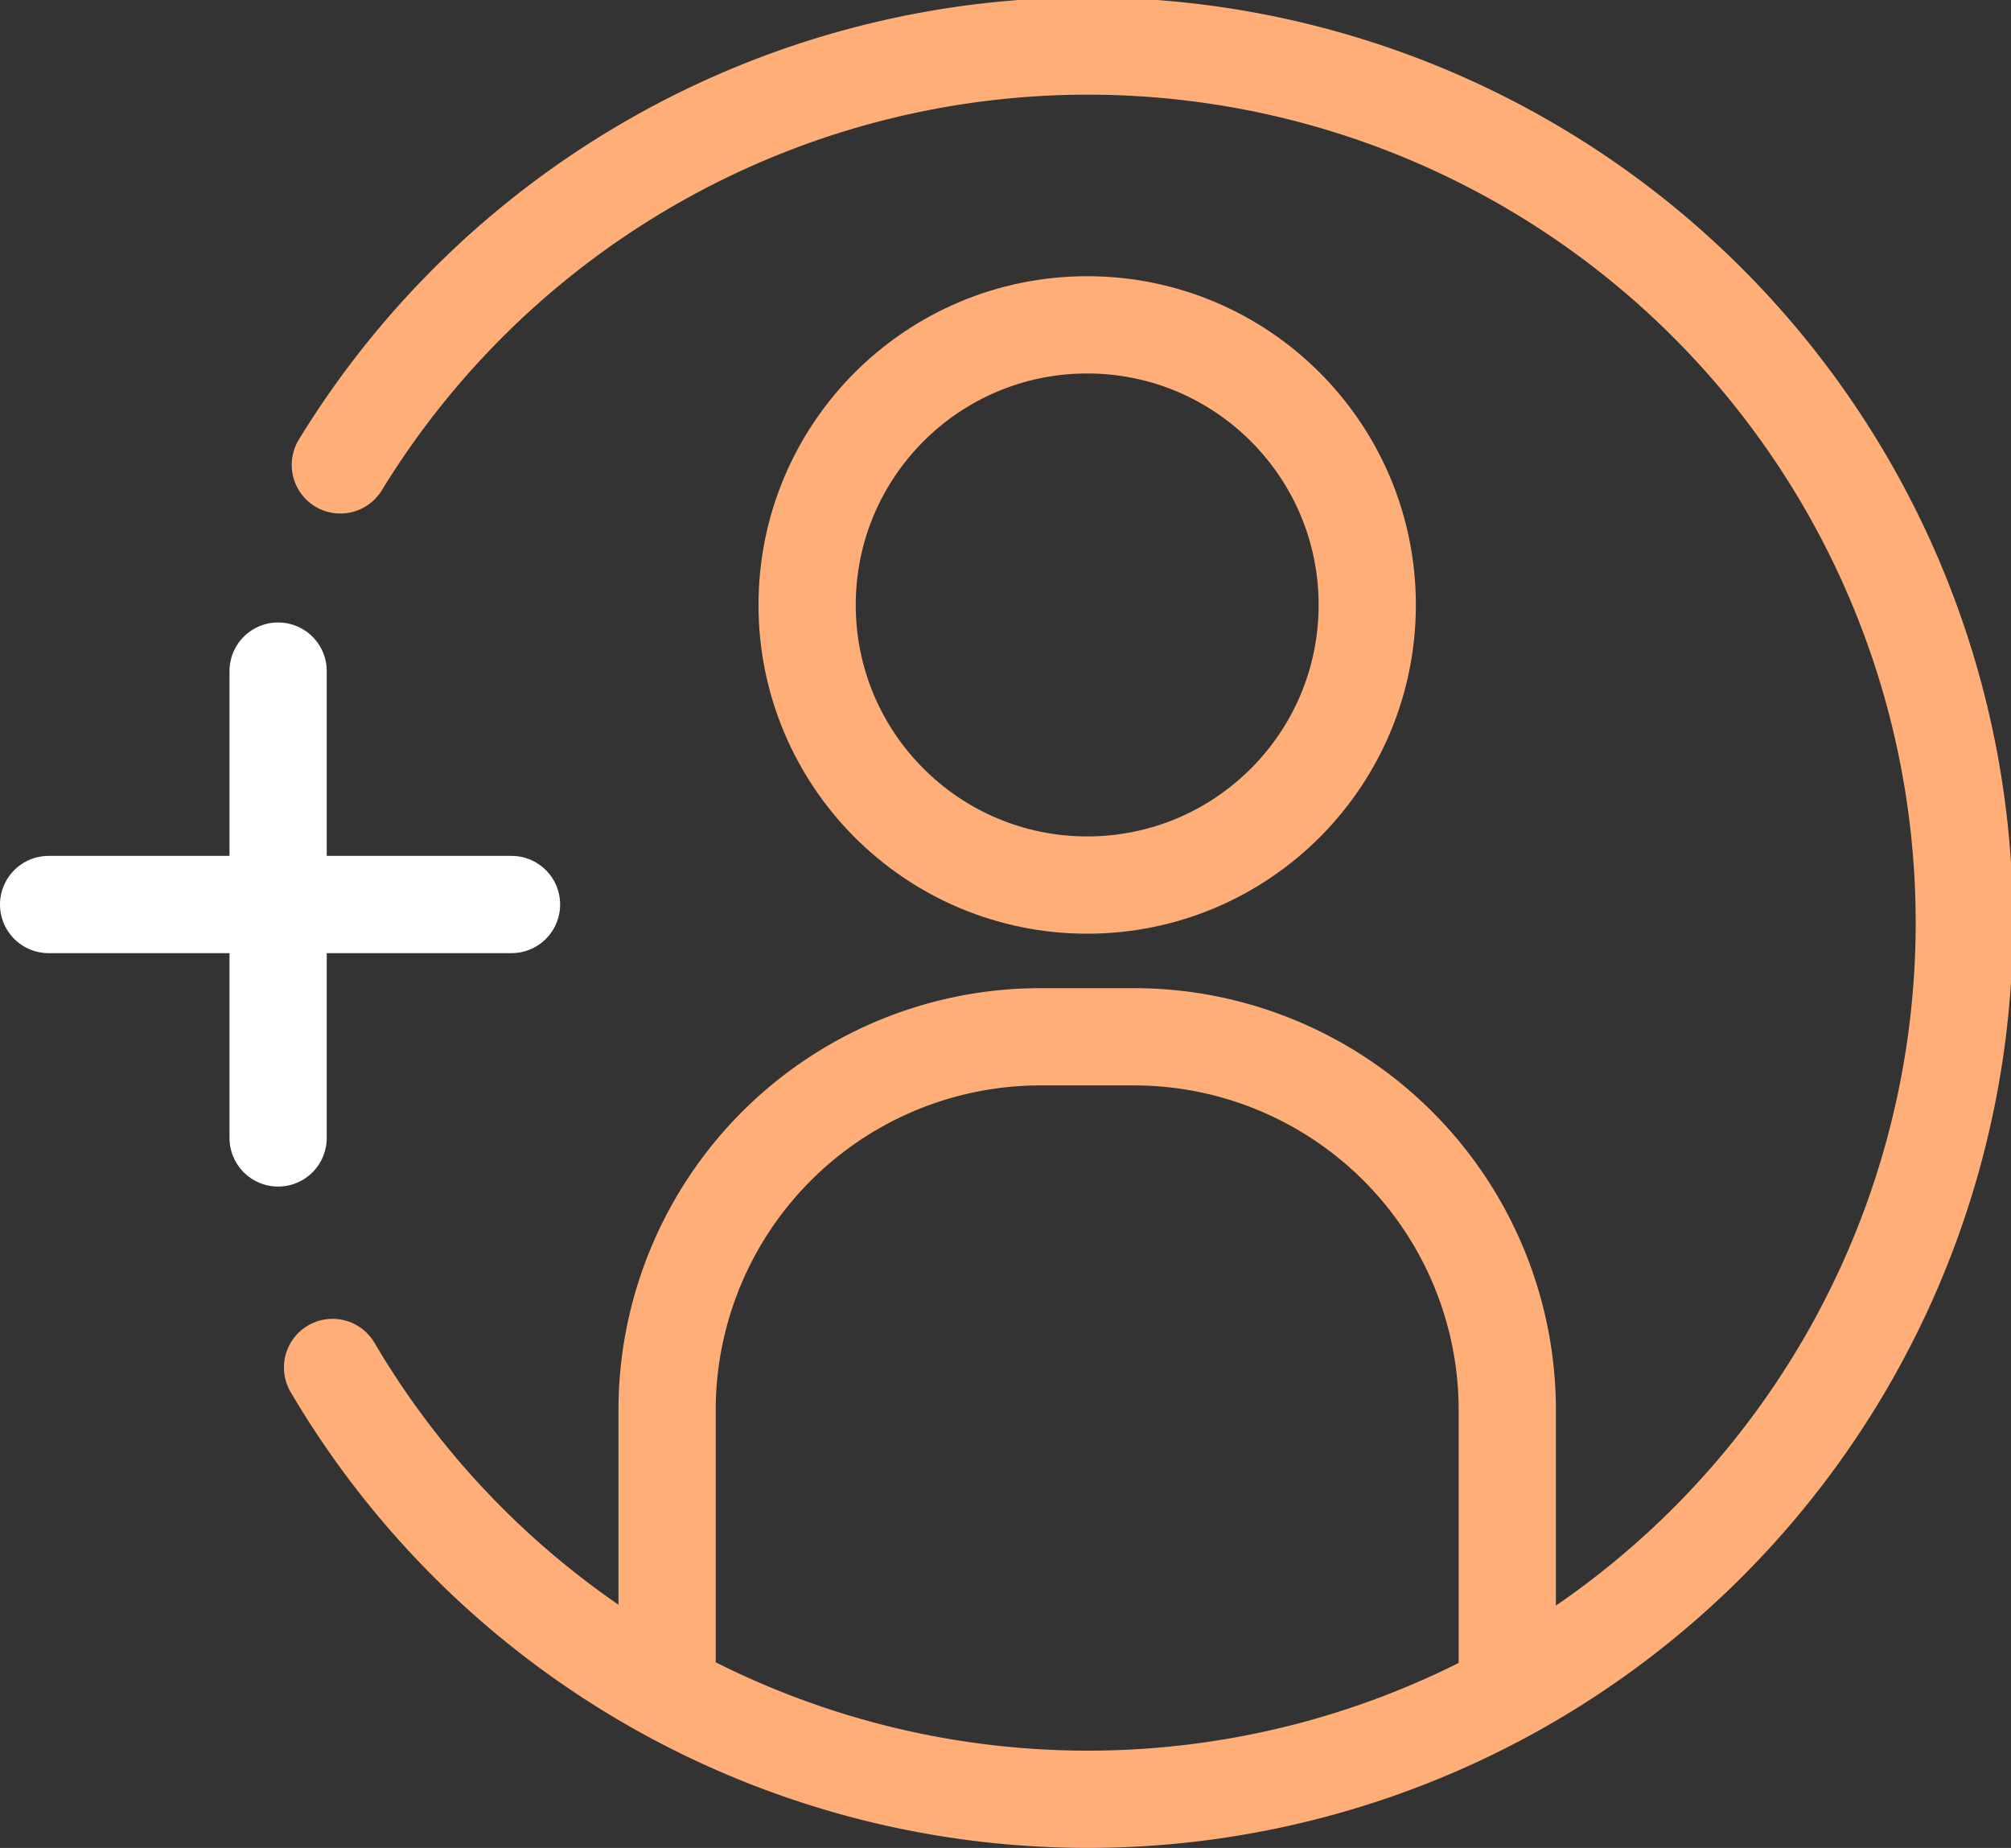 <svg xmlns="http://www.w3.org/2000/svg" viewBox="0 0 51.7 47.5"><rect x="0" y="0" width="51.7" height="47.5" fill="#333333" stroke="none"/><defs><style>.a,.b{fill:none;stroke-linecap:round;stroke-linejoin:round;stroke-miterlimit:10;stroke-width:2.5px;}.a{stroke:#ffae78;}.b{stroke:#fff;}</style></defs><g transform="translate(-0.05 -0.05)"><circle class="a" cx="7.2" cy="7.2" r="7.2" transform="translate(20.8 8.4)"/><path class="a" d="M17.2,42.7V36.3a9.6,9.6,0,0,1,9.6-9.6h2.4a9.6,9.6,0,0,1,9.6,9.6v7.1"/><path class="a" d="M8.8,12a22.533,22.533,0,1,1-.2,23.2"/><line class="b" x2="11.9" transform="translate(1.3 23.3)"/><line class="b" y2="12" transform="translate(7.2 17.3)"/></g></svg>